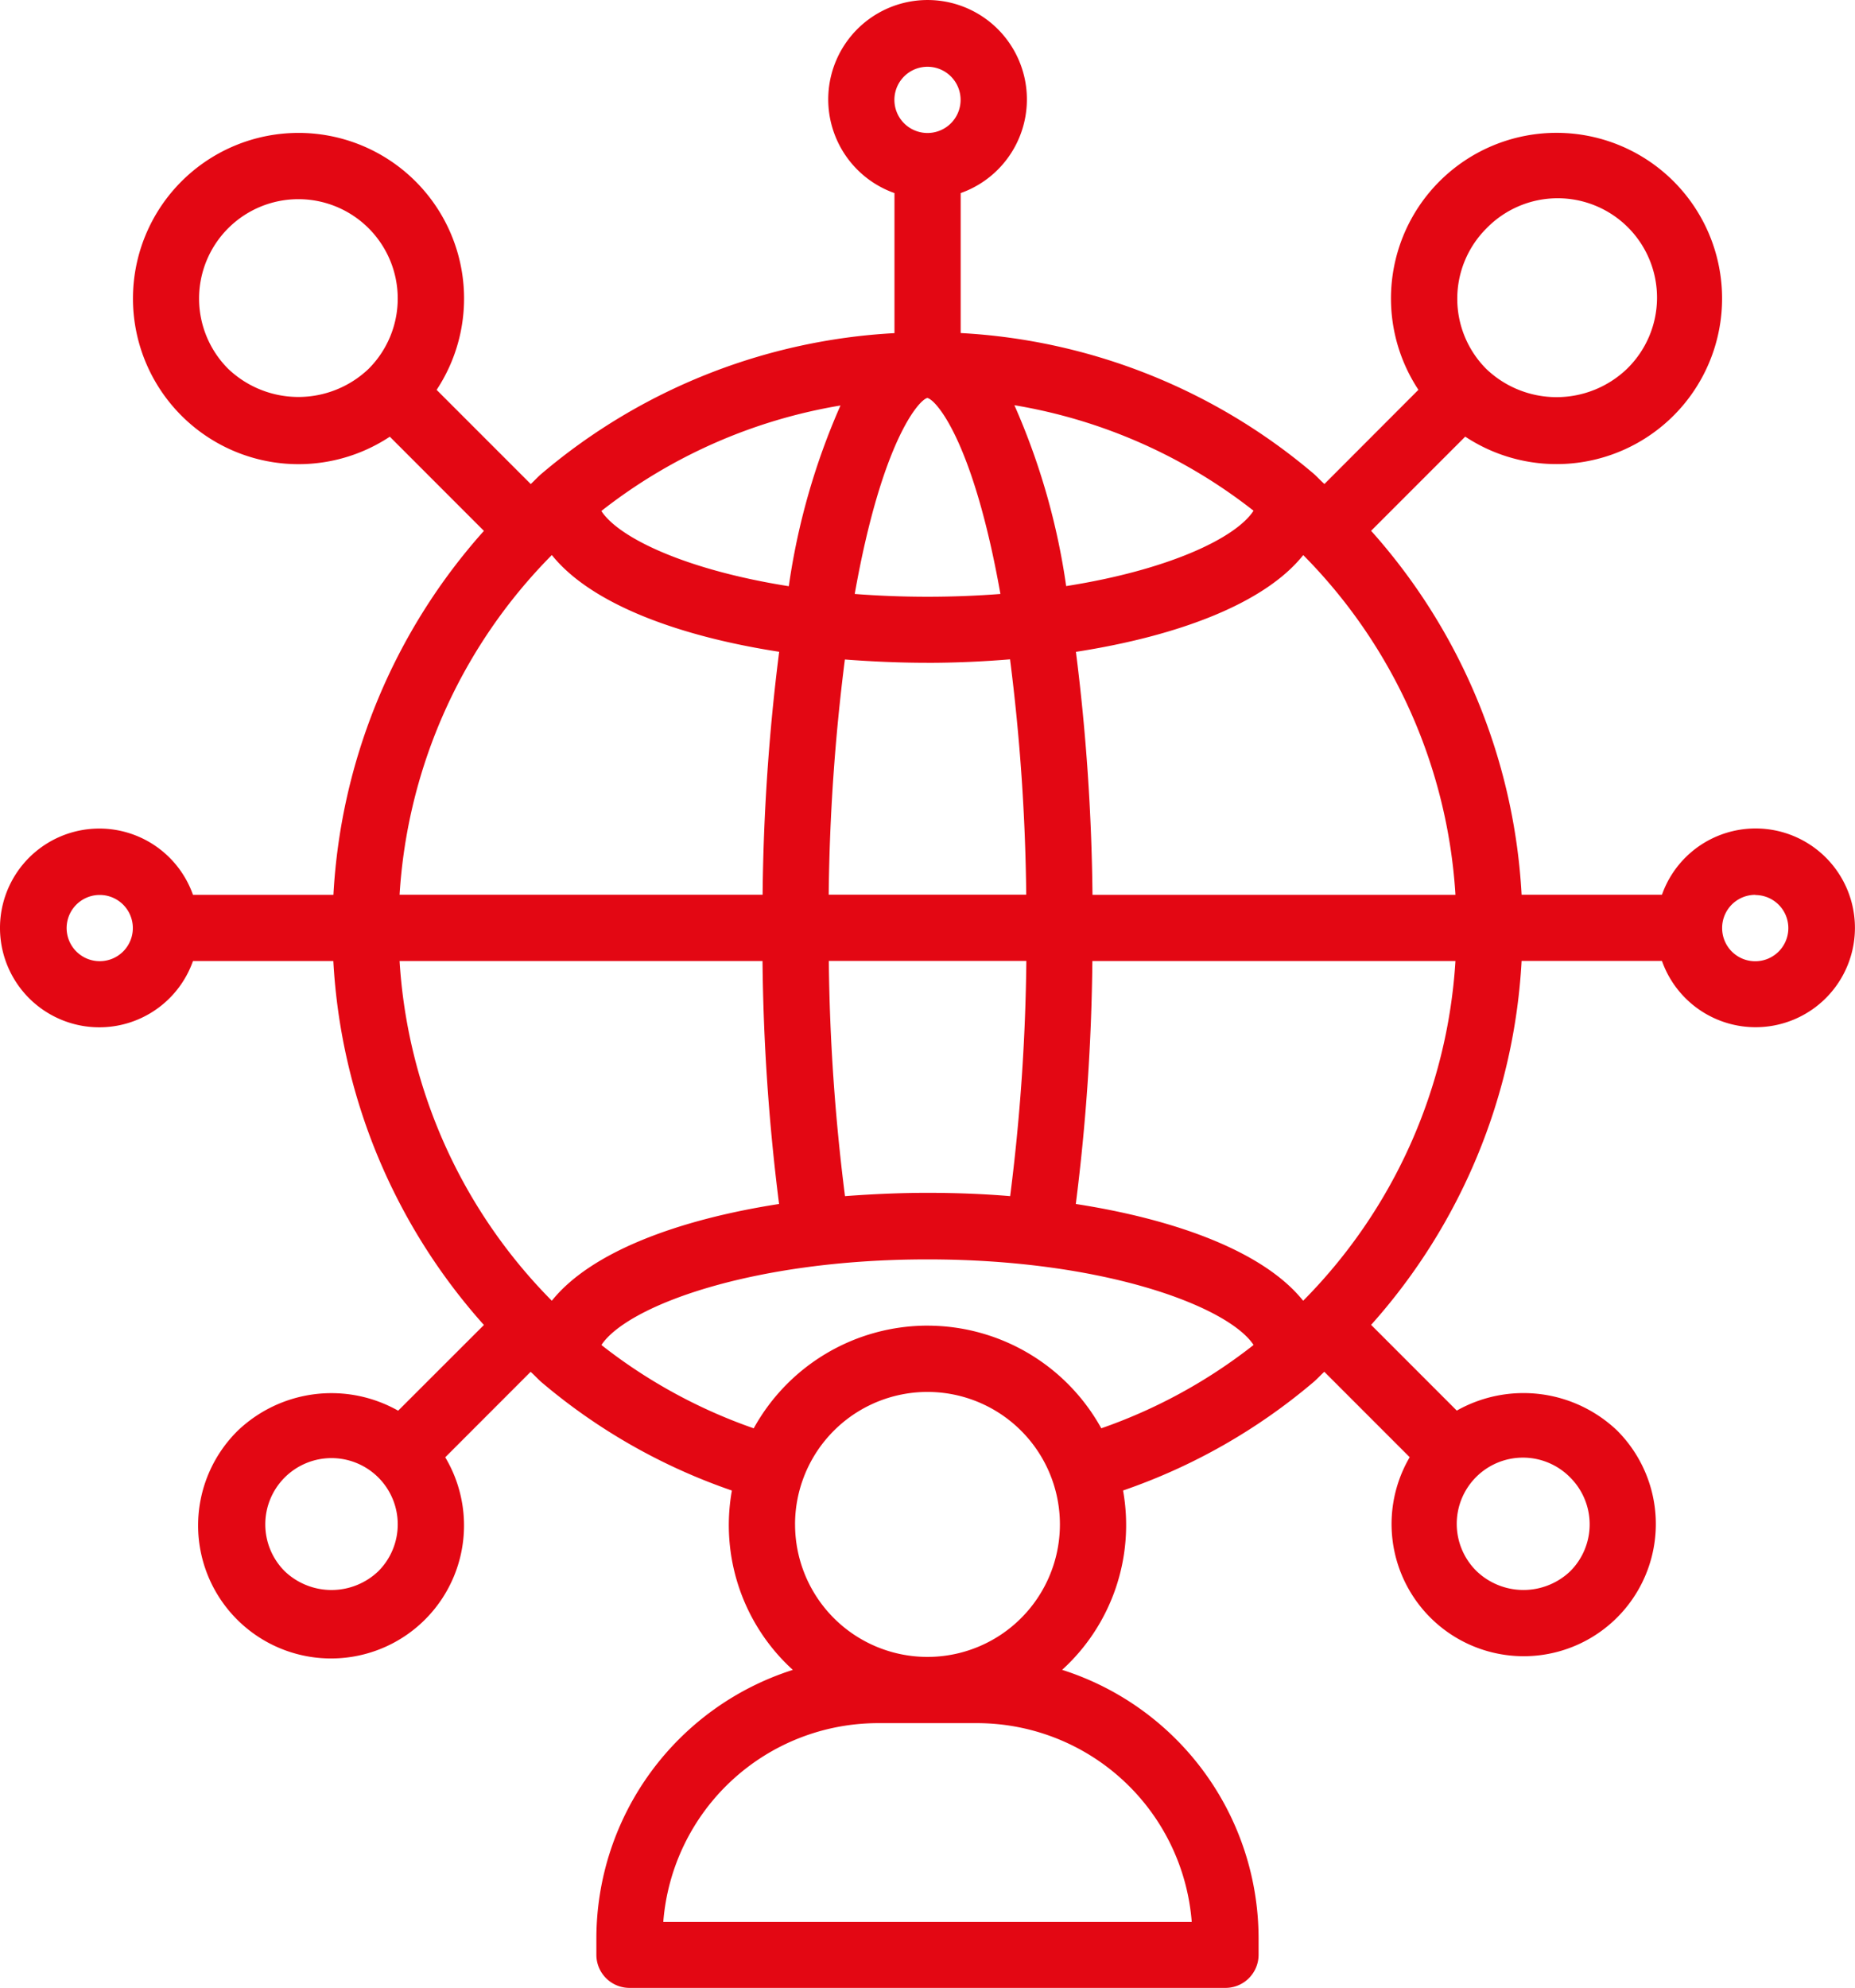<svg id="Component_16_1" data-name="Component 16 – 1" xmlns="http://www.w3.org/2000/svg" width="80.922" height="86.681" viewBox="0 0 80.922 86.681">
  <path id="Path_900" data-name="Path 900" d="M119.431,56.406h-6.123a4.333,4.333,0,1,0,0,2.888h6.123A25.905,25.905,0,0,0,126,75.163L122.259,78.9a5.92,5.92,0,0,0-6.992.867,5.8,5.8,0,1,0,9.046,1.165l3.724-3.726c.168.144.317.317.489.464a25.8,25.8,0,0,0,8.292,4.712,8.53,8.53,0,0,0,2.658,7.82,12.3,12.3,0,0,0-8.57,11.7v.722a1.444,1.444,0,0,0,1.444,1.444h26a1.444,1.444,0,0,0,1.444-1.444V101.9a12.3,12.3,0,0,0-8.57-11.7,8.53,8.53,0,0,0,2.658-7.82,25.779,25.779,0,0,0,8.29-4.712c.173-.144.322-.313.489-.465l3.725,3.725h0a5.764,5.764,0,1,0,9.046-1.165,5.923,5.923,0,0,0-6.992-.867l-3.737-3.738a25.906,25.906,0,0,0,6.565-15.868h6.123a4.333,4.333,0,1,0,0-2.888h-6.123a25.905,25.905,0,0,0-6.565-15.868l4.106-4.106a7.222,7.222,0,1,0-2.042-2.042l-4.1,4.106c-.168-.144-.317-.317-.489-.464a25.947,25.947,0,0,0-15.38-6.117V25.808a4.333,4.333,0,1,0-2.888,0v6.107a25.935,25.935,0,0,0-15.378,6.115c-.173.144-.322.313-.489.465l-4.106-4.106h0a7.222,7.222,0,1,0-2.042,2.042L126,40.537a25.906,25.906,0,0,0-6.565,15.868Zm48.951,0H152.548a91.227,91.227,0,0,0-.722-10.594c4.44-.687,8.233-2.107,9.916-4.219a23.038,23.038,0,0,1,6.64,14.813Zm-6.644,17.7c-1.689-2.112-5.476-3.532-9.917-4.219a90.949,90.949,0,0,0,.722-10.594h15.839a23.038,23.038,0,0,1-6.643,14.813Zm-32.775,0a23.037,23.037,0,0,1-6.642-14.813h15.833a90.942,90.942,0,0,0,.722,10.594c-4.437.688-8.224,2.108-9.913,4.219Zm0-32.516c1.689,2.112,5.476,3.532,9.917,4.219h0a90.945,90.945,0,0,0-.722,10.594H122.321a23.038,23.038,0,0,1,6.643-14.813Zm16.389,4.7c1.208,0,2.415-.054,3.6-.152a88.229,88.229,0,0,1,.706,10.262h-8.617a88.1,88.1,0,0,1,.706-10.255c1.188.091,2.395.144,3.6.144Zm-3.6,23.255a88.1,88.1,0,0,1-.706-10.255h8.617a88.1,88.1,0,0,1-.706,10.255c-1.187-.1-2.395-.144-3.6-.144s-2.415.054-3.6.144ZM151.4,42.943h0a30.009,30.009,0,0,0-2.258-7.885,23.026,23.026,0,0,1,10.432,4.6c-.778,1.2-3.739,2.59-8.175,3.287Zm-6.053-8.2c.367.072,1.993,1.846,3.185,8.545-1.011.078-2.069.121-3.178.121s-2.167-.043-3.178-.121c1.19-6.7,2.815-8.473,3.166-8.545ZM139.3,42.95c-4.436-.7-7.4-2.09-8.177-3.28h0a23.023,23.023,0,0,1,10.432-4.6A29.986,29.986,0,0,0,139.3,42.95ZM109.241,59.3a1.444,1.444,0,1,1,1.021-.423A1.444,1.444,0,0,1,109.241,59.3Zm12.153,26.6a2.956,2.956,0,0,1-4.084,0,2.889,2.889,0,1,1,4.084,0Zm18.179-2.042a5.777,5.777,0,1,1,1.692,4.086A5.78,5.78,0,0,1,139.574,83.85Zm7.944,8.666a9.4,9.4,0,0,1,9.361,8.666H133.825a9.4,9.4,0,0,1,9.361-8.666Zm-2.167-17.333a8.668,8.668,0,0,0-7.58,4.478,22.966,22.966,0,0,1-6.644-3.633c1.1-1.673,6.5-3.733,14.225-3.733s13.121,2.061,14.225,3.731a22.925,22.925,0,0,1-6.644,3.634,8.666,8.666,0,0,0-7.58-4.476Zm28.041,6.624a2.888,2.888,0,0,1,0,4.084,2.956,2.956,0,0,1-4.084,0,2.888,2.888,0,1,1,4.084-4.084Zm8.069-25.4a1.444,1.444,0,1,1-1.444,1.444A1.444,1.444,0,0,1,181.461,56.407Zm-11.73-29.063a4.333,4.333,0,1,1,6.127,6.127,4.438,4.438,0,0,1-6.127,0,4.333,4.333,0,0,1,0-6.127ZM145.351,20.3a1.444,1.444,0,1,1-1.444,1.444A1.444,1.444,0,0,1,145.351,20.3ZM114.844,33.471a4.333,4.333,0,1,1,6.127,0,4.438,4.438,0,0,1-6.127,0Z" transform="translate(-104.89 -17.389)" fill="#e30713"/>
</svg>
